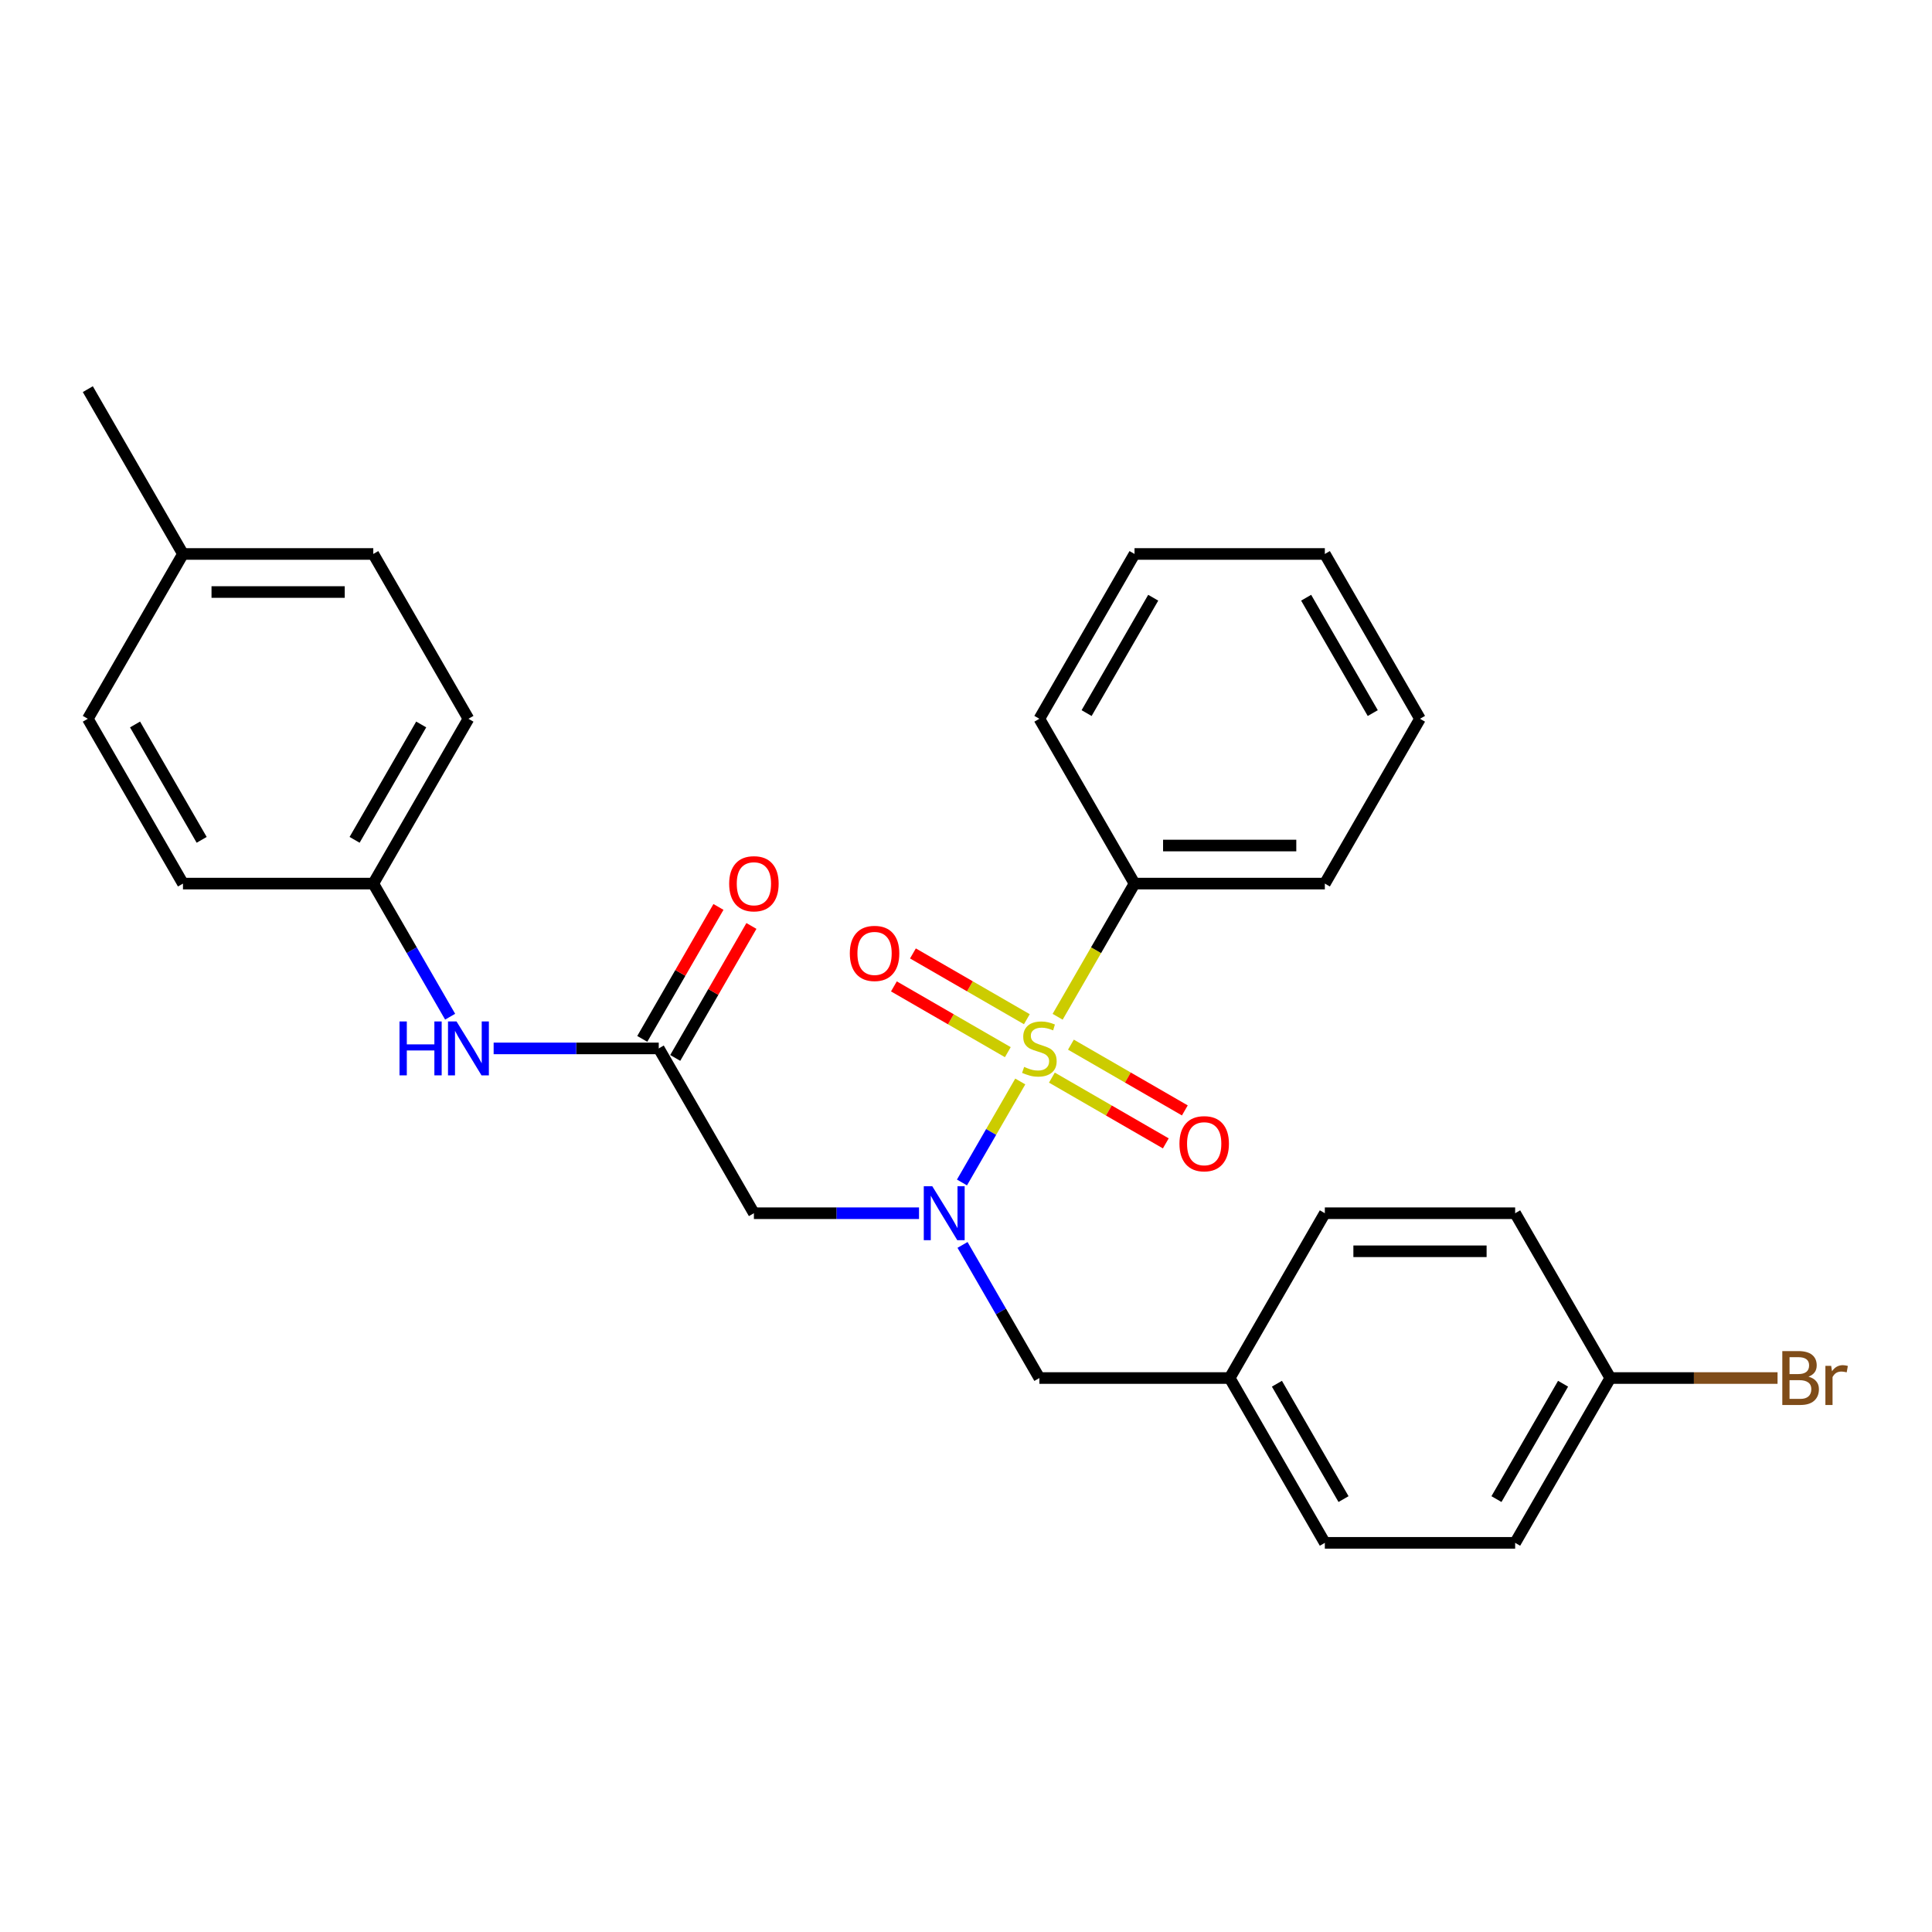 <?xml version='1.0' encoding='iso-8859-1'?>
<svg version='1.1' baseProfile='full'
              xmlns='http://www.w3.org/2000/svg'
                      xmlns:rdkit='http://www.rdkit.org/xml'
                      xmlns:xlink='http://www.w3.org/1999/xlink'
                  xml:space='preserve'
width='1000px' height='1000px' viewBox='0 0 1000 1000'>
<!-- END OF HEADER -->
<rect style='opacity:1.0;fill:#FFFFFF;stroke:none' width='1000' height='1000' x='0' y='0'> </rect>
<path class='bond-0' d='M 528.093,559.774 L 513.004,585.909' style='fill:none;fill-rule:evenodd;stroke:#CCCC00;stroke-width:6px;stroke-linecap:butt;stroke-linejoin:miter;stroke-opacity:1' />
<path class='bond-0' d='M 513.004,585.909 L 497.914,612.045' style='fill:none;fill-rule:evenodd;stroke:#0000FF;stroke-width:6px;stroke-linecap:butt;stroke-linejoin:miter;stroke-opacity:1' />
<path class='bond-3' d='M 544.459,557.77 L 573.94,574.791' style='fill:none;fill-rule:evenodd;stroke:#CCCC00;stroke-width:6px;stroke-linecap:butt;stroke-linejoin:miter;stroke-opacity:1' />
<path class='bond-3' d='M 573.94,574.791 L 603.421,591.812' style='fill:none;fill-rule:evenodd;stroke:#FF0000;stroke-width:6px;stroke-linecap:butt;stroke-linejoin:miter;stroke-opacity:1' />
<path class='bond-3' d='M 554.309,540.709 L 583.79,557.729' style='fill:none;fill-rule:evenodd;stroke:#CCCC00;stroke-width:6px;stroke-linecap:butt;stroke-linejoin:miter;stroke-opacity:1' />
<path class='bond-3' d='M 583.79,557.729 L 613.271,574.75' style='fill:none;fill-rule:evenodd;stroke:#FF0000;stroke-width:6px;stroke-linecap:butt;stroke-linejoin:miter;stroke-opacity:1' />
<path class='bond-4' d='M 531.496,527.537 L 502.015,510.516' style='fill:none;fill-rule:evenodd;stroke:#CCCC00;stroke-width:6px;stroke-linecap:butt;stroke-linejoin:miter;stroke-opacity:1' />
<path class='bond-4' d='M 502.015,510.516 L 472.534,493.496' style='fill:none;fill-rule:evenodd;stroke:#FF0000;stroke-width:6px;stroke-linecap:butt;stroke-linejoin:miter;stroke-opacity:1' />
<path class='bond-4' d='M 521.645,544.599 L 492.164,527.578' style='fill:none;fill-rule:evenodd;stroke:#CCCC00;stroke-width:6px;stroke-linecap:butt;stroke-linejoin:miter;stroke-opacity:1' />
<path class='bond-4' d='M 492.164,527.578 L 462.683,510.557' style='fill:none;fill-rule:evenodd;stroke:#FF0000;stroke-width:6px;stroke-linecap:butt;stroke-linejoin:miter;stroke-opacity:1' />
<path class='bond-5' d='M 547.429,526.282 L 567.329,491.814' style='fill:none;fill-rule:evenodd;stroke:#CCCC00;stroke-width:6px;stroke-linecap:butt;stroke-linejoin:miter;stroke-opacity:1' />
<path class='bond-5' d='M 567.329,491.814 L 587.229,457.346' style='fill:none;fill-rule:evenodd;stroke:#000000;stroke-width:6px;stroke-linecap:butt;stroke-linejoin:miter;stroke-opacity:1' />
<path class='bond-1' d='M 475.683,627.961 L 432.952,627.961' style='fill:none;fill-rule:evenodd;stroke:#0000FF;stroke-width:6px;stroke-linecap:butt;stroke-linejoin:miter;stroke-opacity:1' />
<path class='bond-1' d='M 432.952,627.961 L 390.22,627.961' style='fill:none;fill-rule:evenodd;stroke:#000000;stroke-width:6px;stroke-linecap:butt;stroke-linejoin:miter;stroke-opacity:1' />
<path class='bond-6' d='M 498.2,644.372 L 518.088,678.82' style='fill:none;fill-rule:evenodd;stroke:#0000FF;stroke-width:6px;stroke-linecap:butt;stroke-linejoin:miter;stroke-opacity:1' />
<path class='bond-6' d='M 518.088,678.82 L 537.977,713.269' style='fill:none;fill-rule:evenodd;stroke:#000000;stroke-width:6px;stroke-linecap:butt;stroke-linejoin:miter;stroke-opacity:1' />
<path class='bond-2' d='M 390.22,627.961 L 340.968,542.654' style='fill:none;fill-rule:evenodd;stroke:#000000;stroke-width:6px;stroke-linecap:butt;stroke-linejoin:miter;stroke-opacity:1' />
<path class='bond-7' d='M 340.968,542.654 L 298.237,542.654' style='fill:none;fill-rule:evenodd;stroke:#000000;stroke-width:6px;stroke-linecap:butt;stroke-linejoin:miter;stroke-opacity:1' />
<path class='bond-7' d='M 298.237,542.654 L 255.506,542.654' style='fill:none;fill-rule:evenodd;stroke:#0000FF;stroke-width:6px;stroke-linecap:butt;stroke-linejoin:miter;stroke-opacity:1' />
<path class='bond-8' d='M 349.499,547.579 L 369.217,513.426' style='fill:none;fill-rule:evenodd;stroke:#000000;stroke-width:6px;stroke-linecap:butt;stroke-linejoin:miter;stroke-opacity:1' />
<path class='bond-8' d='M 369.217,513.426 L 388.935,479.273' style='fill:none;fill-rule:evenodd;stroke:#FF0000;stroke-width:6px;stroke-linecap:butt;stroke-linejoin:miter;stroke-opacity:1' />
<path class='bond-8' d='M 332.437,537.728 L 352.156,503.576' style='fill:none;fill-rule:evenodd;stroke:#000000;stroke-width:6px;stroke-linecap:butt;stroke-linejoin:miter;stroke-opacity:1' />
<path class='bond-8' d='M 352.156,503.576 L 371.874,469.423' style='fill:none;fill-rule:evenodd;stroke:#FF0000;stroke-width:6px;stroke-linecap:butt;stroke-linejoin:miter;stroke-opacity:1' />
<path class='bond-22' d='M 587.229,457.346 L 685.734,457.346' style='fill:none;fill-rule:evenodd;stroke:#000000;stroke-width:6px;stroke-linecap:butt;stroke-linejoin:miter;stroke-opacity:1' />
<path class='bond-22' d='M 602.005,437.645 L 670.958,437.645' style='fill:none;fill-rule:evenodd;stroke:#000000;stroke-width:6px;stroke-linecap:butt;stroke-linejoin:miter;stroke-opacity:1' />
<path class='bond-23' d='M 587.229,457.346 L 537.977,372.039' style='fill:none;fill-rule:evenodd;stroke:#000000;stroke-width:6px;stroke-linecap:butt;stroke-linejoin:miter;stroke-opacity:1' />
<path class='bond-10' d='M 537.977,713.269 L 636.482,713.269' style='fill:none;fill-rule:evenodd;stroke:#000000;stroke-width:6px;stroke-linecap:butt;stroke-linejoin:miter;stroke-opacity:1' />
<path class='bond-9' d='M 232.989,526.243 L 213.1,491.795' style='fill:none;fill-rule:evenodd;stroke:#0000FF;stroke-width:6px;stroke-linecap:butt;stroke-linejoin:miter;stroke-opacity:1' />
<path class='bond-9' d='M 213.1,491.795 L 193.211,457.346' style='fill:none;fill-rule:evenodd;stroke:#000000;stroke-width:6px;stroke-linecap:butt;stroke-linejoin:miter;stroke-opacity:1' />
<path class='bond-14' d='M 193.211,457.346 L 94.707,457.346' style='fill:none;fill-rule:evenodd;stroke:#000000;stroke-width:6px;stroke-linecap:butt;stroke-linejoin:miter;stroke-opacity:1' />
<path class='bond-15' d='M 193.211,457.346 L 242.464,372.039' style='fill:none;fill-rule:evenodd;stroke:#000000;stroke-width:6px;stroke-linecap:butt;stroke-linejoin:miter;stroke-opacity:1' />
<path class='bond-15' d='M 183.538,434.7 L 218.014,374.985' style='fill:none;fill-rule:evenodd;stroke:#000000;stroke-width:6px;stroke-linecap:butt;stroke-linejoin:miter;stroke-opacity:1' />
<path class='bond-16' d='M 636.482,713.269 L 685.734,627.961' style='fill:none;fill-rule:evenodd;stroke:#000000;stroke-width:6px;stroke-linecap:butt;stroke-linejoin:miter;stroke-opacity:1' />
<path class='bond-17' d='M 636.482,713.269 L 685.734,798.576' style='fill:none;fill-rule:evenodd;stroke:#000000;stroke-width:6px;stroke-linecap:butt;stroke-linejoin:miter;stroke-opacity:1' />
<path class='bond-17' d='M 660.931,716.214 L 695.408,775.929' style='fill:none;fill-rule:evenodd;stroke:#000000;stroke-width:6px;stroke-linecap:butt;stroke-linejoin:miter;stroke-opacity:1' />
<path class='bond-11' d='M 833.491,713.269 L 784.239,798.576' style='fill:none;fill-rule:evenodd;stroke:#000000;stroke-width:6px;stroke-linecap:butt;stroke-linejoin:miter;stroke-opacity:1' />
<path class='bond-11' d='M 809.042,716.214 L 774.565,775.929' style='fill:none;fill-rule:evenodd;stroke:#000000;stroke-width:6px;stroke-linecap:butt;stroke-linejoin:miter;stroke-opacity:1' />
<path class='bond-12' d='M 833.491,713.269 L 876.774,713.269' style='fill:none;fill-rule:evenodd;stroke:#000000;stroke-width:6px;stroke-linecap:butt;stroke-linejoin:miter;stroke-opacity:1' />
<path class='bond-12' d='M 876.774,713.269 L 920.057,713.269' style='fill:none;fill-rule:evenodd;stroke:#7F4C19;stroke-width:6px;stroke-linecap:butt;stroke-linejoin:miter;stroke-opacity:1' />
<path class='bond-29' d='M 833.491,713.269 L 784.239,627.961' style='fill:none;fill-rule:evenodd;stroke:#000000;stroke-width:6px;stroke-linecap:butt;stroke-linejoin:miter;stroke-opacity:1' />
<path class='bond-13' d='M 94.707,286.731 L 193.211,286.731' style='fill:none;fill-rule:evenodd;stroke:#000000;stroke-width:6px;stroke-linecap:butt;stroke-linejoin:miter;stroke-opacity:1' />
<path class='bond-13' d='M 109.482,306.432 L 178.436,306.432' style='fill:none;fill-rule:evenodd;stroke:#000000;stroke-width:6px;stroke-linecap:butt;stroke-linejoin:miter;stroke-opacity:1' />
<path class='bond-24' d='M 94.707,286.731 L 45.455,201.424' style='fill:none;fill-rule:evenodd;stroke:#000000;stroke-width:6px;stroke-linecap:butt;stroke-linejoin:miter;stroke-opacity:1' />
<path class='bond-30' d='M 94.707,286.731 L 45.455,372.039' style='fill:none;fill-rule:evenodd;stroke:#000000;stroke-width:6px;stroke-linecap:butt;stroke-linejoin:miter;stroke-opacity:1' />
<path class='bond-21' d='M 94.707,457.346 L 45.455,372.039' style='fill:none;fill-rule:evenodd;stroke:#000000;stroke-width:6px;stroke-linecap:butt;stroke-linejoin:miter;stroke-opacity:1' />
<path class='bond-21' d='M 104.38,434.7 L 69.904,374.985' style='fill:none;fill-rule:evenodd;stroke:#000000;stroke-width:6px;stroke-linecap:butt;stroke-linejoin:miter;stroke-opacity:1' />
<path class='bond-20' d='M 242.464,372.039 L 193.211,286.731' style='fill:none;fill-rule:evenodd;stroke:#000000;stroke-width:6px;stroke-linecap:butt;stroke-linejoin:miter;stroke-opacity:1' />
<path class='bond-19' d='M 685.734,627.961 L 784.239,627.961' style='fill:none;fill-rule:evenodd;stroke:#000000;stroke-width:6px;stroke-linecap:butt;stroke-linejoin:miter;stroke-opacity:1' />
<path class='bond-19' d='M 700.51,647.662 L 769.463,647.662' style='fill:none;fill-rule:evenodd;stroke:#000000;stroke-width:6px;stroke-linecap:butt;stroke-linejoin:miter;stroke-opacity:1' />
<path class='bond-18' d='M 685.734,798.576 L 784.239,798.576' style='fill:none;fill-rule:evenodd;stroke:#000000;stroke-width:6px;stroke-linecap:butt;stroke-linejoin:miter;stroke-opacity:1' />
<path class='bond-25' d='M 685.734,457.346 L 734.986,372.039' style='fill:none;fill-rule:evenodd;stroke:#000000;stroke-width:6px;stroke-linecap:butt;stroke-linejoin:miter;stroke-opacity:1' />
<path class='bond-26' d='M 537.977,372.039 L 587.229,286.731' style='fill:none;fill-rule:evenodd;stroke:#000000;stroke-width:6px;stroke-linecap:butt;stroke-linejoin:miter;stroke-opacity:1' />
<path class='bond-26' d='M 562.427,369.093 L 596.903,309.378' style='fill:none;fill-rule:evenodd;stroke:#000000;stroke-width:6px;stroke-linecap:butt;stroke-linejoin:miter;stroke-opacity:1' />
<path class='bond-28' d='M 734.986,372.039 L 685.734,286.731' style='fill:none;fill-rule:evenodd;stroke:#000000;stroke-width:6px;stroke-linecap:butt;stroke-linejoin:miter;stroke-opacity:1' />
<path class='bond-28' d='M 710.537,369.093 L 676.06,309.378' style='fill:none;fill-rule:evenodd;stroke:#000000;stroke-width:6px;stroke-linecap:butt;stroke-linejoin:miter;stroke-opacity:1' />
<path class='bond-27' d='M 587.229,286.731 L 685.734,286.731' style='fill:none;fill-rule:evenodd;stroke:#000000;stroke-width:6px;stroke-linecap:butt;stroke-linejoin:miter;stroke-opacity:1' />
<path  class='atom-0' d='M 530.097 552.228
Q 530.412 552.347, 531.712 552.898
Q 533.013 553.45, 534.431 553.804
Q 535.889 554.12, 537.307 554.12
Q 539.947 554.12, 541.484 552.859
Q 543.021 551.559, 543.021 549.313
Q 543.021 547.776, 542.233 546.83
Q 541.484 545.885, 540.302 545.372
Q 539.12 544.86, 537.15 544.269
Q 534.667 543.521, 533.17 542.811
Q 531.712 542.102, 530.648 540.605
Q 529.624 539.108, 529.624 536.586
Q 529.624 533.079, 531.988 530.912
Q 534.392 528.745, 539.12 528.745
Q 542.351 528.745, 546.015 530.282
L 545.109 533.315
Q 541.76 531.936, 539.238 531.936
Q 536.519 531.936, 535.022 533.079
Q 533.525 534.182, 533.564 536.113
Q 533.564 537.61, 534.313 538.517
Q 535.101 539.423, 536.204 539.935
Q 537.347 540.447, 539.238 541.038
Q 541.76 541.826, 543.257 542.614
Q 544.754 543.402, 545.818 545.018
Q 546.921 546.594, 546.921 549.313
Q 546.921 553.174, 544.321 555.262
Q 541.76 557.311, 537.465 557.311
Q 534.983 557.311, 533.091 556.76
Q 531.24 556.247, 529.033 555.341
L 530.097 552.228
' fill='#CCCC00'/>
<path  class='atom-1' d='M 482.559 614.013
L 491.7 628.789
Q 492.606 630.246, 494.064 632.886
Q 495.522 635.526, 495.601 635.684
L 495.601 614.013
L 499.304 614.013
L 499.304 641.909
L 495.482 641.909
L 485.671 625.755
Q 484.529 623.863, 483.307 621.696
Q 482.125 619.529, 481.771 618.859
L 481.771 641.909
L 478.146 641.909
L 478.146 614.013
L 482.559 614.013
' fill='#0000FF'/>
<path  class='atom-4' d='M 610.479 591.985
Q 610.479 585.286, 613.789 581.543
Q 617.099 577.8, 623.285 577.8
Q 629.471 577.8, 632.78 581.543
Q 636.09 585.286, 636.09 591.985
Q 636.09 598.762, 632.741 602.623
Q 629.392 606.445, 623.285 606.445
Q 617.138 606.445, 613.789 602.623
Q 610.479 598.801, 610.479 591.985
M 623.285 603.293
Q 627.54 603.293, 629.825 600.456
Q 632.15 597.58, 632.15 591.985
Q 632.15 586.508, 629.825 583.75
Q 627.54 580.952, 623.285 580.952
Q 619.029 580.952, 616.705 583.71
Q 614.419 586.469, 614.419 591.985
Q 614.419 597.619, 616.705 600.456
Q 619.029 603.293, 623.285 603.293
' fill='#FF0000'/>
<path  class='atom-5' d='M 439.864 493.48
Q 439.864 486.782, 443.174 483.039
Q 446.484 479.296, 452.67 479.296
Q 458.856 479.296, 462.166 483.039
Q 465.475 486.782, 465.475 493.48
Q 465.475 500.257, 462.126 504.119
Q 458.777 507.941, 452.67 507.941
Q 446.523 507.941, 443.174 504.119
Q 439.864 500.297, 439.864 493.48
M 452.67 504.789
Q 456.925 504.789, 459.21 501.952
Q 461.535 499.075, 461.535 493.48
Q 461.535 488.003, 459.21 485.245
Q 456.925 482.448, 452.67 482.448
Q 448.414 482.448, 446.09 485.206
Q 443.804 487.964, 443.804 493.48
Q 443.804 499.115, 446.09 501.952
Q 448.414 504.789, 452.67 504.789
' fill='#FF0000'/>
<path  class='atom-8' d='M 206.785 528.705
L 210.568 528.705
L 210.568 540.565
L 224.831 540.565
L 224.831 528.705
L 228.614 528.705
L 228.614 556.602
L 224.831 556.602
L 224.831 543.718
L 210.568 543.718
L 210.568 556.602
L 206.785 556.602
L 206.785 528.705
' fill='#0000FF'/>
<path  class='atom-8' d='M 236.297 528.705
L 245.438 543.481
Q 246.345 544.939, 247.803 547.579
Q 249.26 550.219, 249.339 550.376
L 249.339 528.705
L 253.043 528.705
L 253.043 556.602
L 249.221 556.602
L 239.41 540.447
Q 238.267 538.556, 237.046 536.389
Q 235.864 534.222, 235.509 533.552
L 235.509 556.602
L 231.884 556.602
L 231.884 528.705
L 236.297 528.705
' fill='#0000FF'/>
<path  class='atom-9' d='M 377.415 457.425
Q 377.415 450.727, 380.725 446.984
Q 384.034 443.24, 390.22 443.24
Q 396.407 443.24, 399.716 446.984
Q 403.026 450.727, 403.026 457.425
Q 403.026 464.202, 399.677 468.064
Q 396.328 471.886, 390.22 471.886
Q 384.074 471.886, 380.725 468.064
Q 377.415 464.242, 377.415 457.425
M 390.22 468.733
Q 394.476 468.733, 396.761 465.896
Q 399.086 463.02, 399.086 457.425
Q 399.086 451.948, 396.761 449.19
Q 394.476 446.393, 390.22 446.393
Q 385.965 446.393, 383.64 449.151
Q 381.355 451.909, 381.355 457.425
Q 381.355 463.06, 383.64 465.896
Q 385.965 468.733, 390.22 468.733
' fill='#FF0000'/>
<path  class='atom-13' d='M 936.073 712.559
Q 938.753 713.308, 940.092 714.963
Q 941.472 716.578, 941.472 718.982
Q 941.472 722.843, 938.989 725.05
Q 936.546 727.217, 931.897 727.217
L 922.519 727.217
L 922.519 699.32
L 930.754 699.32
Q 935.522 699.32, 937.925 701.251
Q 940.329 703.182, 940.329 706.728
Q 940.329 710.944, 936.073 712.559
M 926.262 702.472
L 926.262 711.22
L 930.754 711.22
Q 933.512 711.22, 934.931 710.116
Q 936.389 708.974, 936.389 706.728
Q 936.389 702.472, 930.754 702.472
L 926.262 702.472
M 931.897 724.065
Q 934.616 724.065, 936.073 722.764
Q 937.531 721.464, 937.531 718.982
Q 937.531 716.697, 935.916 715.554
Q 934.34 714.372, 931.306 714.372
L 926.262 714.372
L 926.262 724.065
L 931.897 724.065
' fill='#7F4C19'/>
<path  class='atom-13' d='M 947.815 706.964
L 948.249 709.762
Q 950.376 706.61, 953.844 706.61
Q 954.947 706.61, 956.444 707.004
L 955.853 710.313
Q 954.159 709.919, 953.213 709.919
Q 951.558 709.919, 950.455 710.589
Q 949.391 711.22, 948.524 712.756
L 948.524 727.217
L 944.821 727.217
L 944.821 706.964
L 947.815 706.964
' fill='#7F4C19'/>
</svg>
